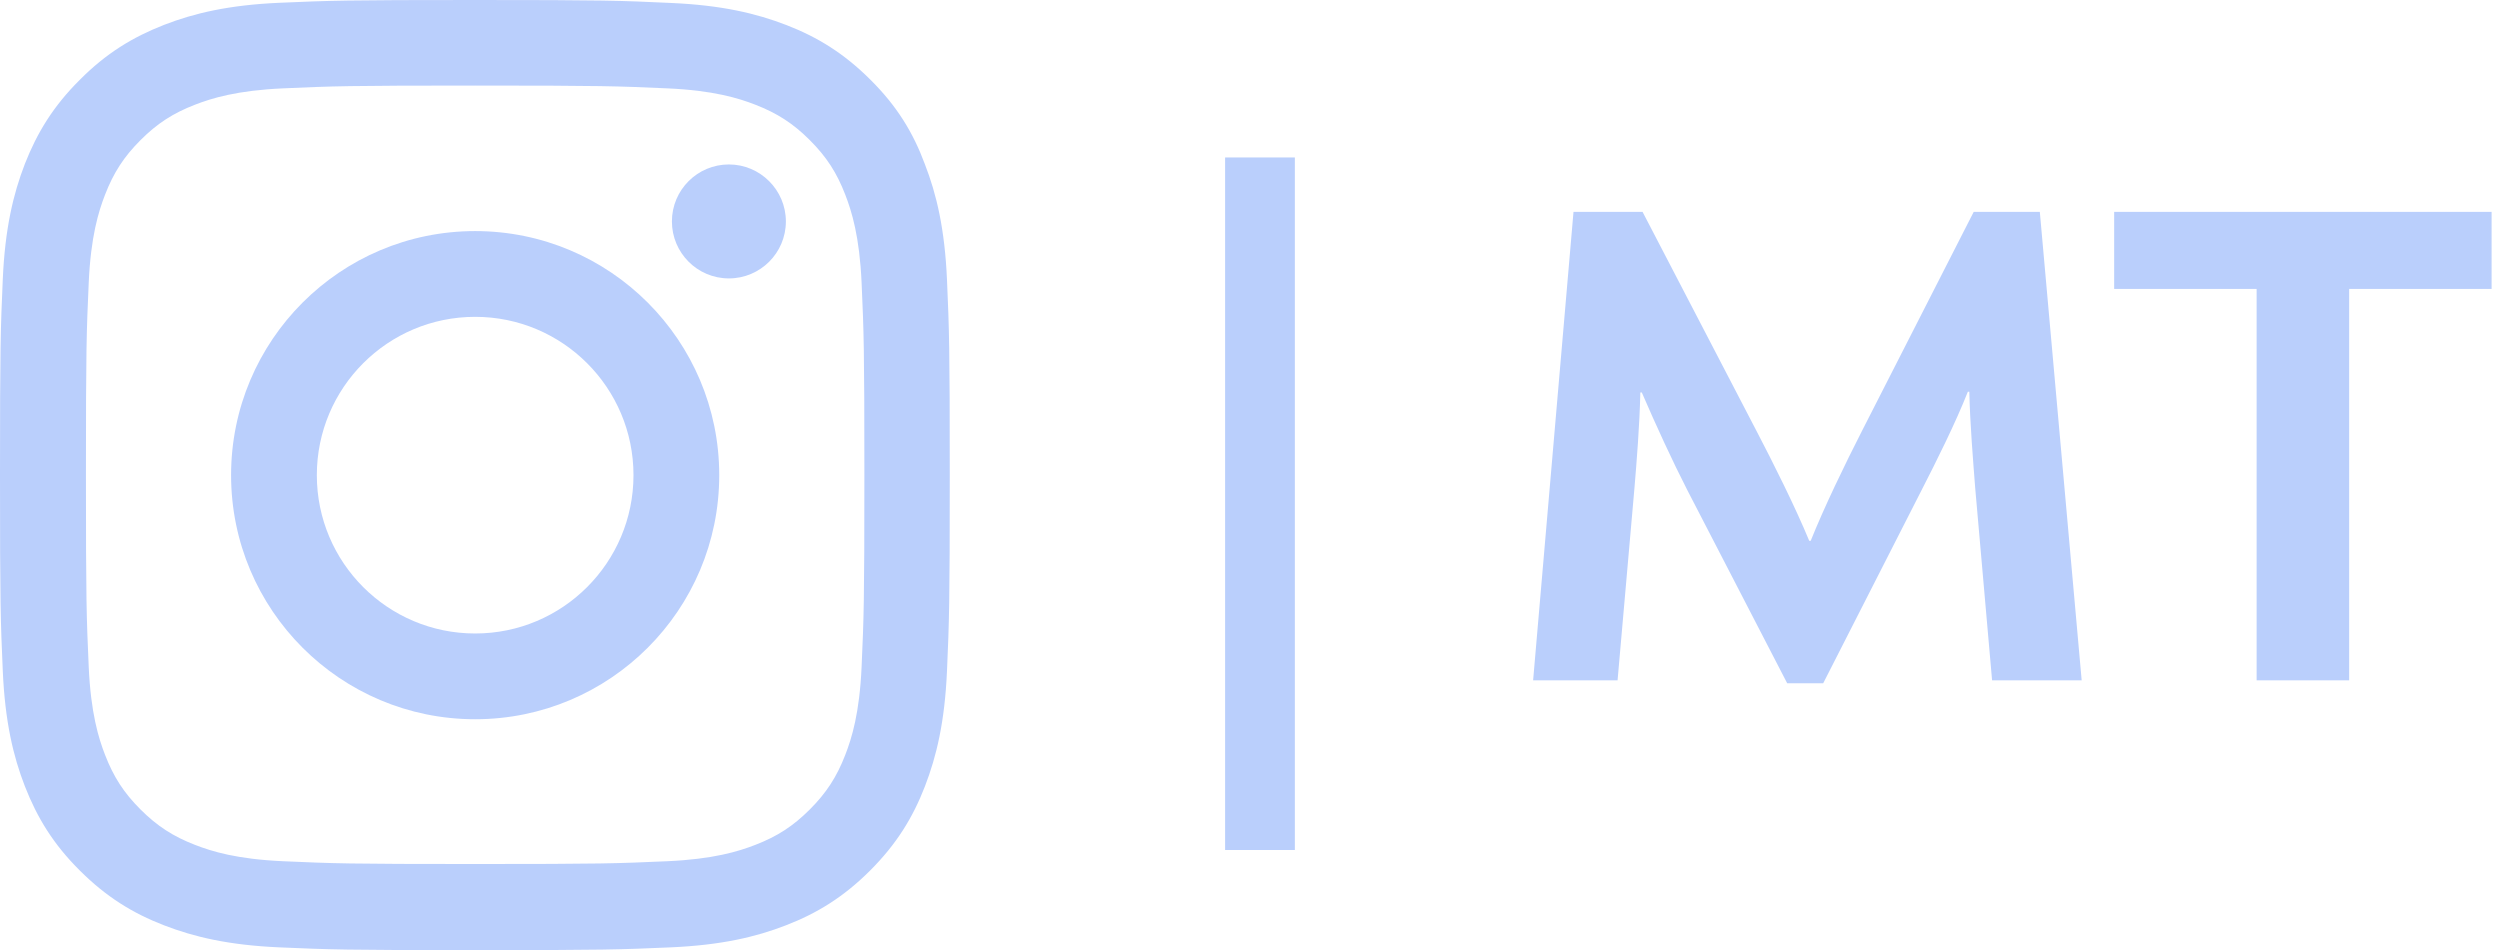 <?xml version="1.0" encoding="UTF-8"?> <svg xmlns="http://www.w3.org/2000/svg" width="463" height="176" viewBox="0 0 463 176" fill="none"><g clip-path="url(#clip0_14793_3205)"><path d="M88 15.847C111.513 15.847 114.297 15.95 123.544 16.363C132.137 16.741 136.778 18.184 139.872 19.387C143.963 20.969 146.919 22.894 149.978 25.953C153.072 29.047 154.963 31.969 156.544 36.059C157.747 39.153 159.191 43.828 159.569 52.388C159.981 61.669 160.084 64.453 160.084 87.931C160.084 111.444 159.981 114.228 159.569 123.475C159.191 132.069 157.747 136.709 156.544 139.803C154.963 143.894 153.037 146.85 149.978 149.909C146.884 153.003 143.963 154.894 139.872 156.475C136.778 157.678 132.103 159.122 123.544 159.5C114.263 159.913 111.478 160.016 88 160.016C64.487 160.016 61.703 159.913 52.456 159.5C43.862 159.122 39.222 157.678 36.128 156.475C32.038 154.894 29.081 152.969 26.022 149.909C22.928 146.816 21.038 143.894 19.456 139.803C18.253 136.709 16.809 132.034 16.431 123.475C16.019 114.194 15.916 111.409 15.916 87.931C15.916 64.419 16.019 61.634 16.431 52.388C16.809 43.794 18.253 39.153 19.456 36.059C21.038 31.969 22.962 29.012 26.022 25.953C29.116 22.859 32.038 20.969 36.128 19.387C39.222 18.184 43.897 16.741 52.456 16.363C61.703 15.95 64.487 15.847 88 15.847ZM88 0C64.109 0 61.119 0.103 51.734 0.516C42.384 0.928 35.956 2.441 30.387 4.606C24.578 6.875 19.663 9.866 14.781 14.781C9.866 19.663 6.875 24.578 4.606 30.353C2.441 35.956 0.928 42.35 0.516 51.7C0.103 61.119 0 64.109 0 88C0 111.891 0.103 114.881 0.516 124.266C0.928 133.616 2.441 140.044 4.606 145.613C6.875 151.422 9.866 156.338 14.781 161.219C19.663 166.1 24.578 169.125 30.353 171.359C35.956 173.525 42.35 175.037 51.7 175.45C61.084 175.863 64.075 175.966 87.966 175.966C111.856 175.966 114.847 175.863 124.231 175.45C133.581 175.037 140.009 173.525 145.578 171.359C151.353 169.125 156.269 166.1 161.15 161.219C166.031 156.338 169.056 151.422 171.291 145.647C173.456 140.044 174.969 133.65 175.381 124.3C175.794 114.916 175.897 111.925 175.897 88.034C175.897 64.144 175.794 61.153 175.381 51.769C174.969 42.419 173.456 35.991 171.291 30.422C169.125 24.578 166.134 19.663 161.219 14.781C156.338 9.9 151.422 6.875 145.647 4.641C140.044 2.475 133.65 0.963 124.3 0.55C114.881 0.103 111.891 0 88 0Z" fill="#BACFFC"></path><path d="M88 42.797C63.044 42.797 42.797 63.044 42.797 88C42.797 112.956 63.044 133.203 88 133.203C112.956 133.203 133.203 112.956 133.203 88C133.203 63.044 112.956 42.797 88 42.797ZM88 117.322C71.809 117.322 58.678 104.191 58.678 88C58.678 71.809 71.809 58.678 88 58.678C104.191 58.678 117.322 71.809 117.322 88C117.322 104.191 104.191 117.322 88 117.322Z" fill="#BACFFC"></path><path d="M145.544 41.009C145.544 46.853 140.8 51.562 134.991 51.562C129.147 51.562 124.438 46.819 124.438 41.009C124.438 35.165 129.181 30.456 134.991 30.456C140.8 30.456 145.544 35.2 145.544 41.009Z" fill="#BACFFC"></path></g><path d="M239.808 157.416H226.888V29.168H239.808V157.416ZM385.526 126H368.934L365.806 90.368C365.398 85.064 364.854 78.536 364.718 72.552H364.446C362.134 78.4 358.598 85.472 355.878 90.776L337.654 126.544H330.99L312.494 90.776C309.774 85.472 306.646 78.672 304.062 72.688H303.79C303.654 78.808 303.11 85.472 302.702 90.368L299.574 126H283.934L291.414 39.232H304.198L325.278 79.76C328.406 85.744 332.486 93.904 335.07 100.16H335.342C337.79 94.04 341.598 86.152 344.862 79.76L365.534 39.232H377.774L385.526 126ZM461.447 53.512H435.063V126H417.927V53.512H391.543V39.232H461.447V53.512Z" fill="#BACFFC"></path><defs><clipPath id="clip0_14793_3205"><rect width="176" height="176" fill="white"></rect></clipPath></defs></svg> 